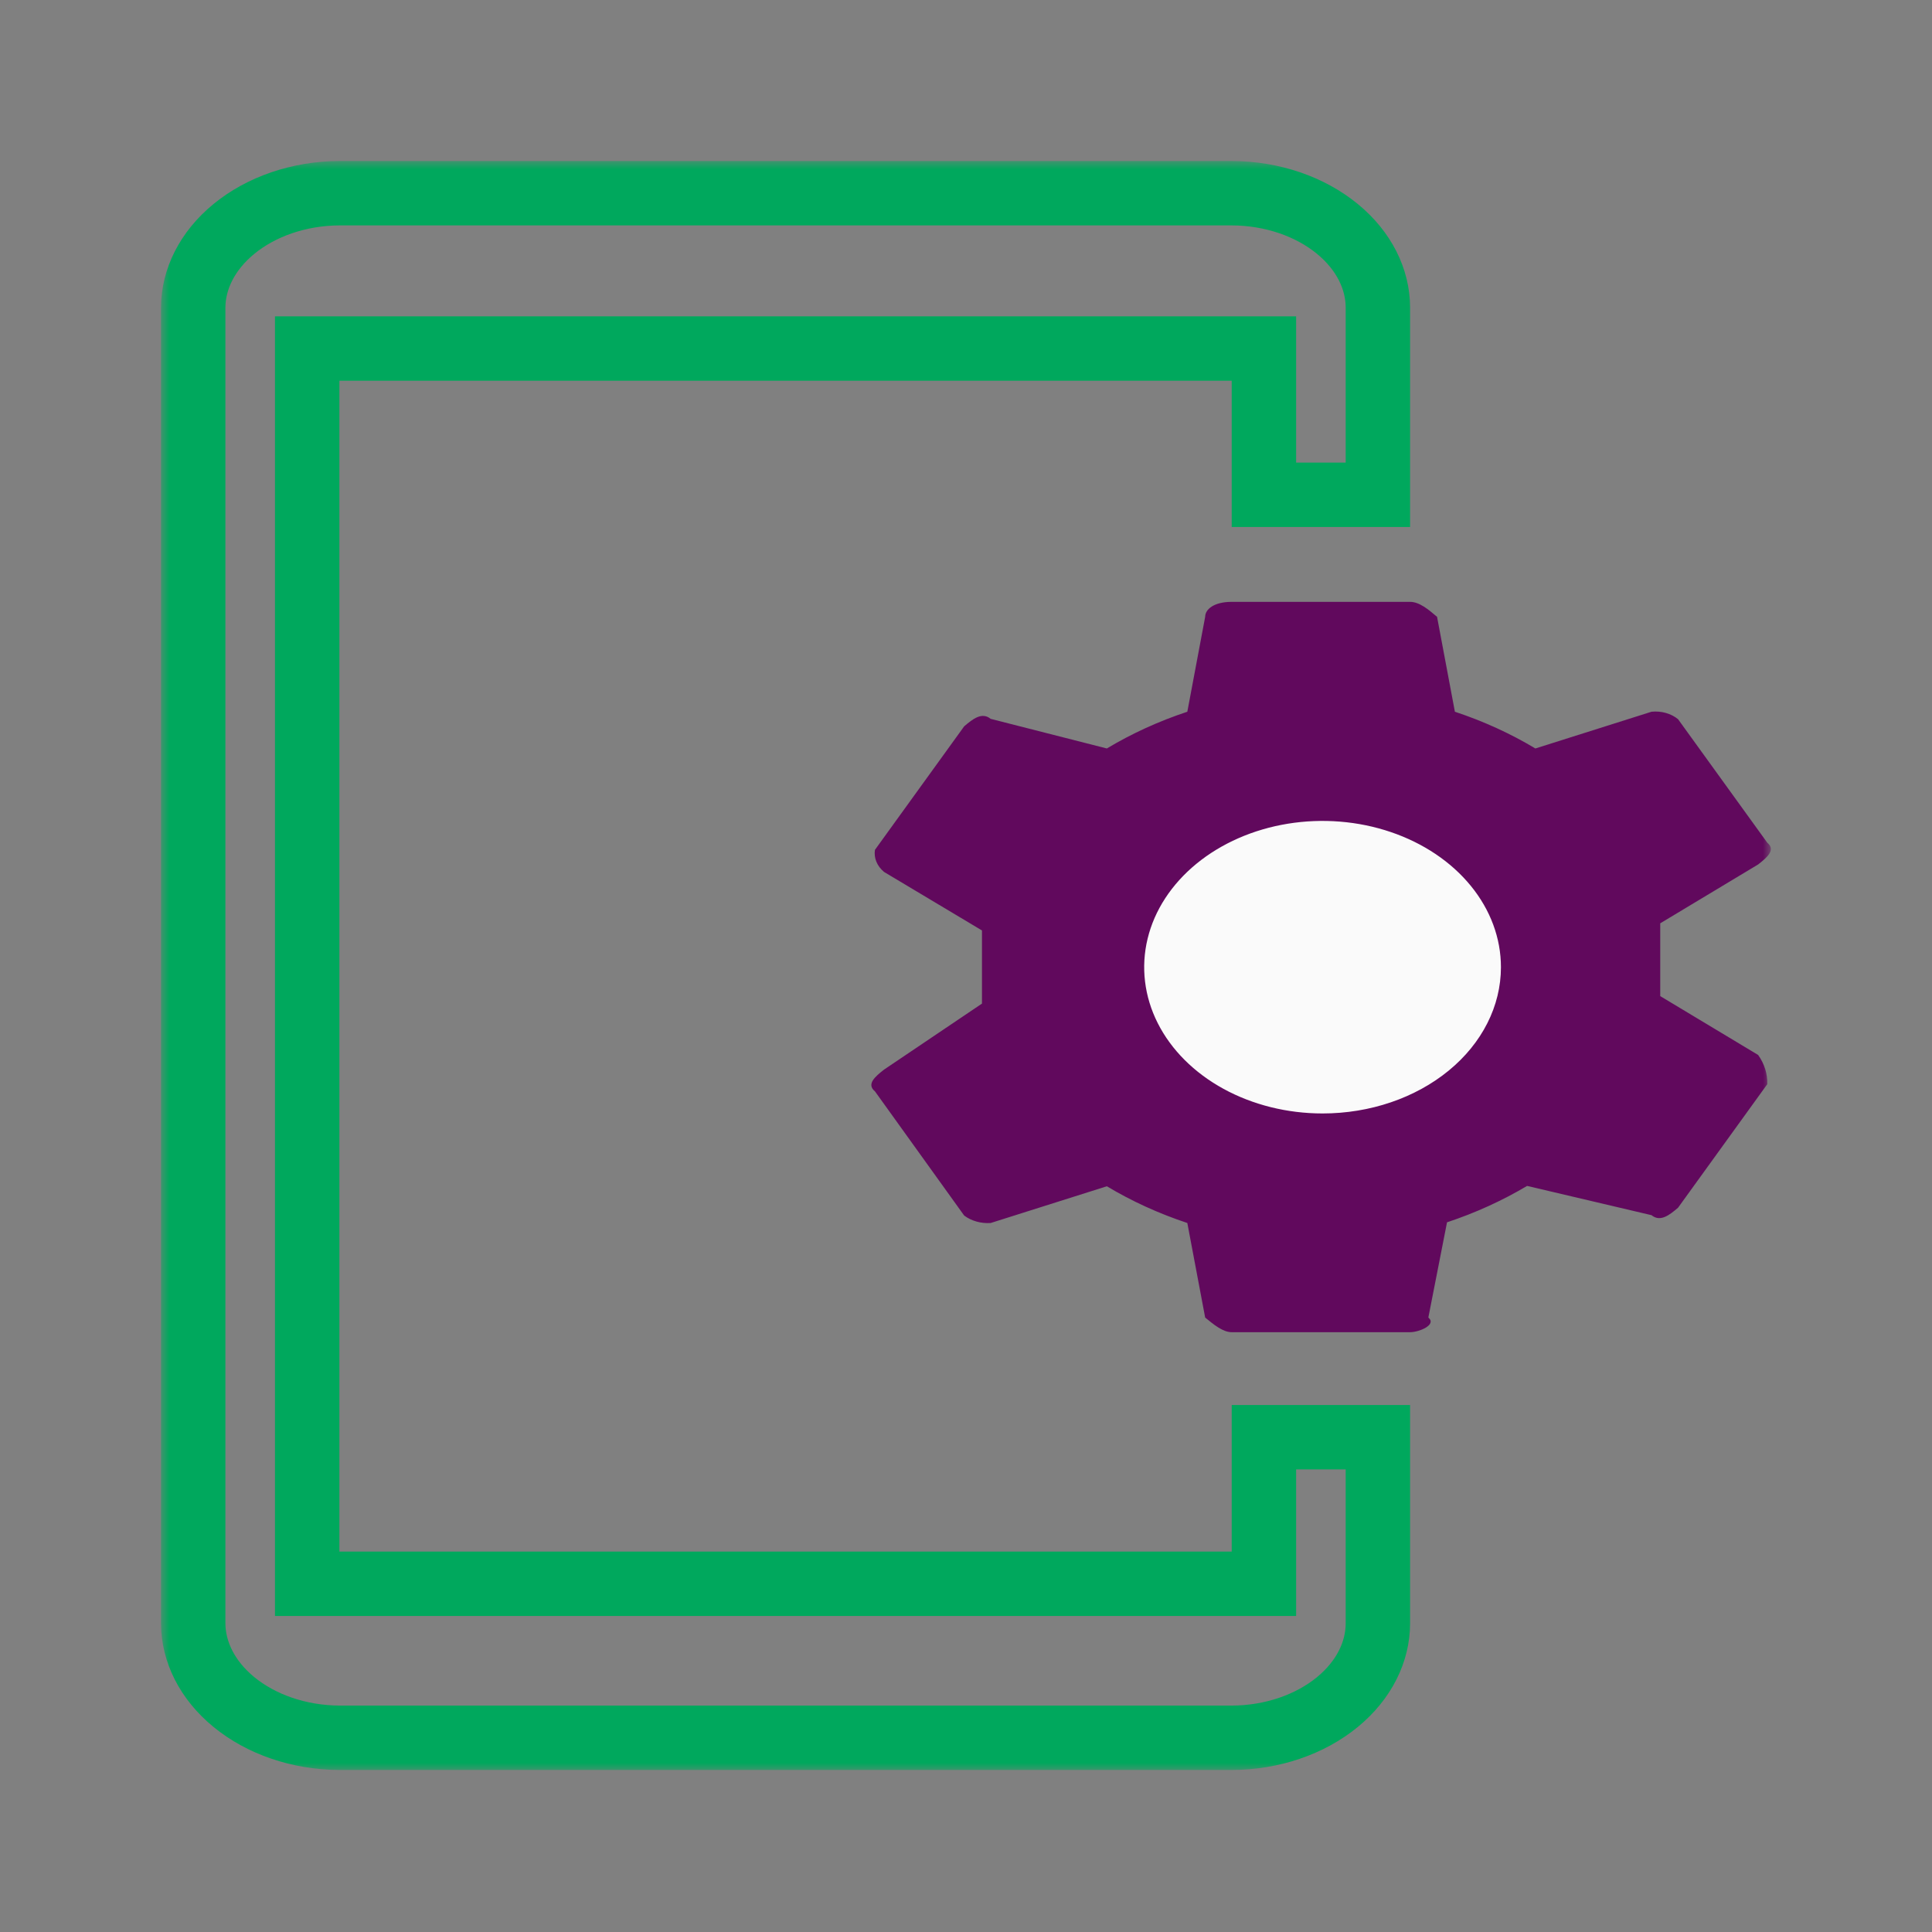 <svg width="120" height="120" viewBox="0 0 120 120" fill="none" xmlns="http://www.w3.org/2000/svg">
<rect x="0" y="0" width="120" height="120" fill="#808080" stroke="none"/>
<mask id="mask0_244_469" style="mask-type:luminance" maskUnits="userSpaceOnUse" x="10" y="10" width="100" height="100">
<path d="M110 10H10V110H110V10Z" fill="white"/>
</mask>
<g mask="url(#mask0_244_469)">
<path d="M81.683 71.061C89.182 71.061 95.261 66.076 95.261 59.926C95.261 53.777 89.182 48.791 81.683 48.791C74.183 48.791 68.103 53.777 68.103 59.926C68.103 66.076 74.183 71.061 81.683 71.061Z" fill="#FAFAFA"/>
<path d="M76.504 98.372H78.504V96.372V89.266H85.583V100.846V100.848C85.577 102.585 84.736 104.35 83.062 105.723C81.377 107.105 79.021 107.932 76.5 107.937H21.083C18.564 107.926 16.213 107.098 14.528 105.717C12.855 104.345 12.011 102.581 12 100.845V19.091C12.011 17.355 12.855 15.591 14.528 14.22C16.213 12.838 18.564 12.01 21.084 12H76.501C79.022 12.005 81.377 12.832 83.062 14.214C84.736 15.586 85.577 17.352 85.583 19.088V19.091V30.734H78.504V23.649V21.649H76.504H21.08H19.08V23.649V96.372V98.372H21.08H76.504Z" stroke="#00A85D" stroke-width="4"/>
<path d="M76.504 82.745H87.584C88.15 82.745 89.258 82.28 88.717 81.836L89.877 75.92C91.64 75.335 93.31 74.575 94.85 73.659L102.579 75.477C103.12 75.92 103.687 75.477 104.228 75.012L109.768 67.342C109.789 66.705 109.593 66.076 109.201 65.525L103.12 61.87V57.349L109.201 53.693C109.768 53.25 110.309 52.785 109.768 52.341L104.228 44.672C104.015 44.496 103.755 44.363 103.469 44.283C103.184 44.202 102.879 44.176 102.579 44.207L95.365 46.489C93.82 45.562 92.141 44.795 90.366 44.207L89.258 38.312C88.717 37.847 88.15 37.382 87.584 37.382H76.504C75.396 37.382 74.855 37.847 74.855 38.312L73.747 44.207C71.972 44.795 70.293 45.562 68.748 46.489L61.533 44.65C60.992 44.207 60.426 44.65 59.885 45.115L54.345 52.785C54.305 53.034 54.336 53.287 54.434 53.525C54.532 53.763 54.696 53.98 54.911 54.158L60.992 57.792V62.335L54.911 66.434C54.345 66.877 53.803 67.342 54.345 67.786L59.885 75.498C60.105 75.665 60.365 75.792 60.649 75.872C60.933 75.952 61.234 75.983 61.533 75.963L68.748 73.681C70.293 74.608 71.972 75.374 73.747 75.963L74.855 81.836C75.396 82.28 75.963 82.745 76.504 82.745ZM82.147 69.159C79.955 69.159 77.813 68.626 75.991 67.628C74.169 66.63 72.749 65.211 71.91 63.551C71.072 61.891 70.853 60.064 71.28 58.302C71.707 56.539 72.763 54.92 74.312 53.65C75.862 52.379 77.836 51.514 79.985 51.163C82.135 50.813 84.362 50.993 86.387 51.681C88.411 52.368 90.142 53.533 91.359 55.027C92.577 56.521 93.226 58.277 93.226 60.074C93.226 62.484 92.059 64.794 89.981 66.498C87.903 68.202 85.085 69.159 82.147 69.159Z" fill="#61095D"/>
</g>
</svg>
